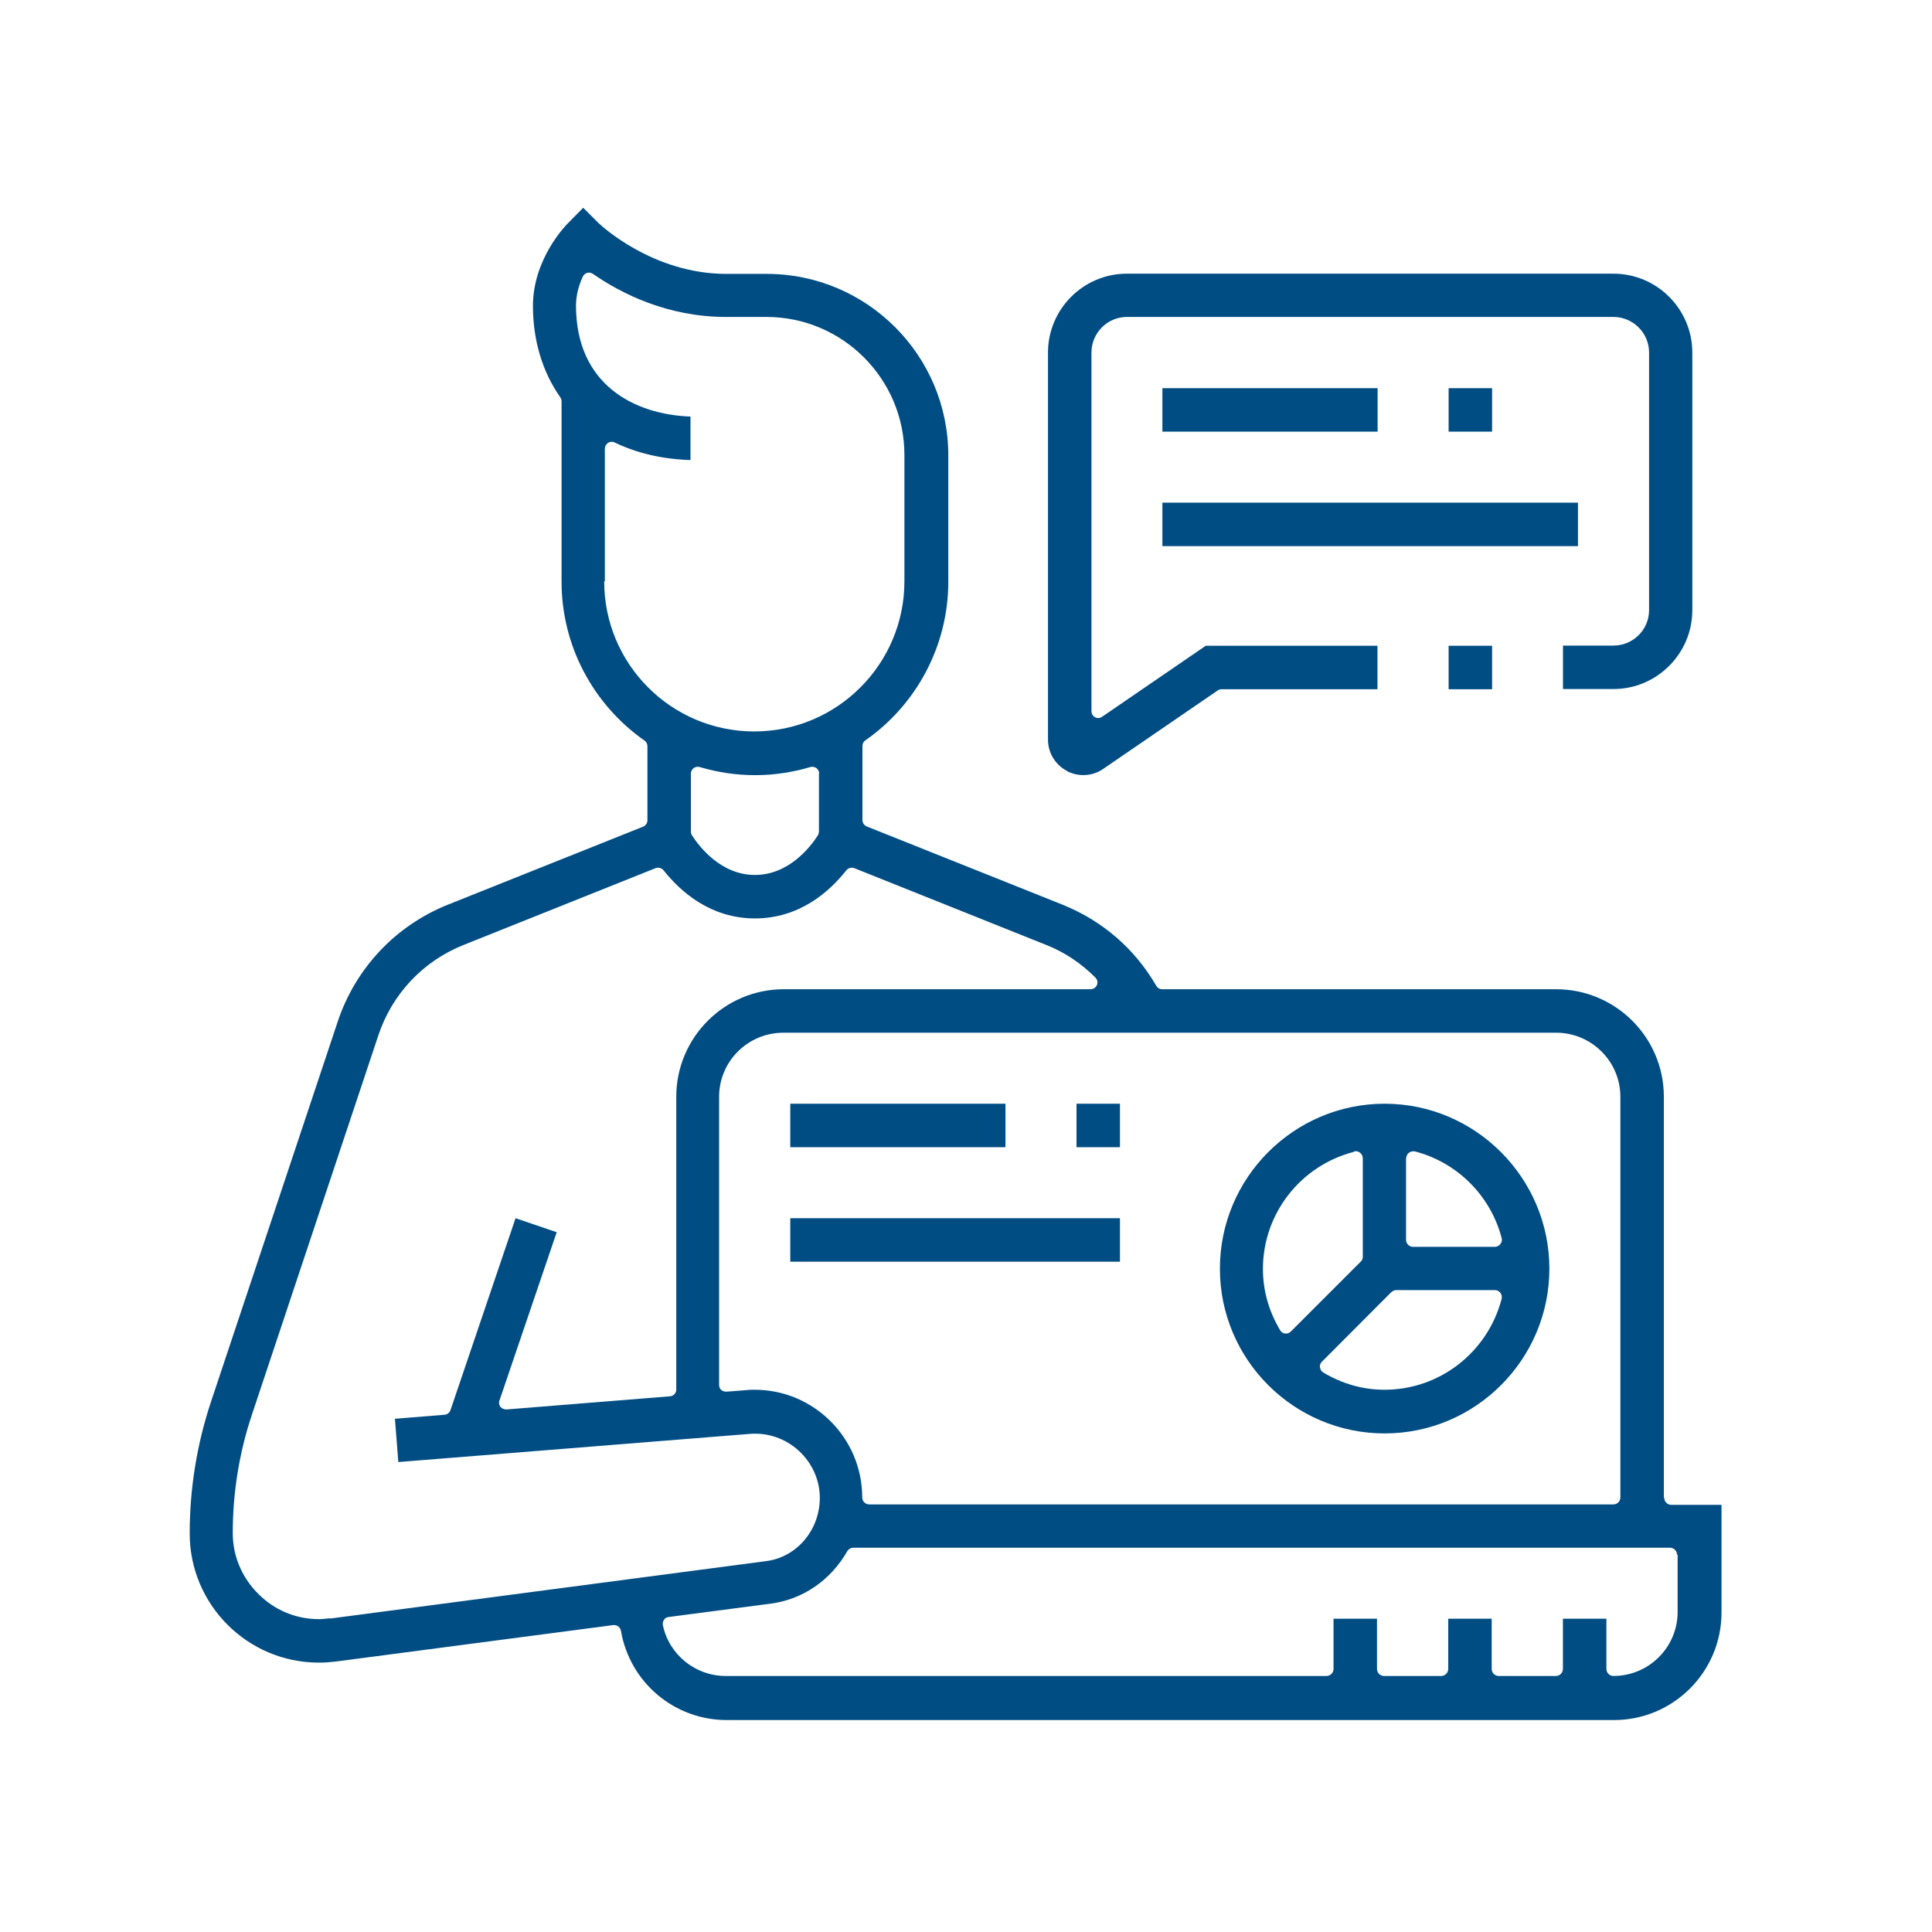 <svg width="81" height="81" viewBox="0 0 81 81" fill="none" xmlns="http://www.w3.org/2000/svg">
<g clip-path="url(#clip0_4326_3624)">
<path d="M69.758 62.781V45.981C69.758 43.492 67.731 41.474 65.242 41.474H48.727C48.62 41.474 48.531 41.421 48.478 41.332C47.571 39.768 46.211 38.594 44.522 37.919L36.335 34.648C36.229 34.603 36.158 34.497 36.158 34.381V31.279C36.158 31.181 36.202 31.092 36.282 31.039C38.46 29.519 39.758 27.03 39.758 24.39V19.092C39.758 14.897 36.344 11.483 32.149 11.483H30.451C27.358 11.483 25.189 9.439 25.1 9.359L24.451 8.71L23.811 9.359C23.749 9.421 22.344 10.834 22.344 12.825C22.344 14.274 22.744 15.599 23.491 16.657C23.526 16.71 23.544 16.763 23.544 16.826V24.399C23.544 27.039 24.842 29.519 27.02 31.048C27.1 31.101 27.144 31.19 27.144 31.288V34.39C27.144 34.505 27.073 34.612 26.966 34.657L18.78 37.928C16.584 38.808 14.904 40.594 14.158 42.834L8.851 58.754C8.255 60.541 7.953 62.408 7.953 64.292C7.953 67.279 10.38 69.706 13.367 69.706C13.607 69.706 13.838 69.688 14.078 69.661L25.713 68.132C25.713 68.132 25.74 68.132 25.749 68.132C25.891 68.132 26.006 68.23 26.033 68.372C26.407 70.541 28.273 72.114 30.469 72.114H67.669C70.158 72.114 72.175 70.088 72.175 67.608V63.092H70.069C69.909 63.092 69.775 62.959 69.775 62.799L69.758 62.781ZM65.242 43.297C66.727 43.297 67.935 44.505 67.935 45.981V62.781C67.935 62.941 67.802 63.074 67.642 63.074H36.442C36.282 63.074 36.149 62.941 36.149 62.781C36.149 60.292 34.122 58.266 31.642 58.266C31.518 58.266 31.393 58.266 31.278 58.283L30.46 58.346C30.38 58.346 30.3 58.328 30.238 58.274C30.175 58.221 30.149 58.141 30.149 58.061V45.981C30.149 44.497 31.358 43.297 32.842 43.297H65.242ZM25.358 24.381V18.817C25.358 18.719 25.411 18.621 25.491 18.568C25.571 18.514 25.678 18.506 25.767 18.55C26.709 19.003 27.775 19.252 28.949 19.288V17.465C26.575 17.377 24.149 16.114 24.149 12.808C24.149 12.417 24.247 12.008 24.433 11.599C24.469 11.519 24.54 11.466 24.62 11.439C24.7 11.412 24.789 11.439 24.86 11.483C26.051 12.31 27.989 13.288 30.433 13.288H32.131C35.322 13.288 37.918 15.883 37.918 19.074V24.372C37.918 27.839 35.1 30.666 31.624 30.666C28.149 30.666 25.331 27.848 25.331 24.372L25.358 24.381ZM34.335 32.434V34.861C34.335 34.914 34.318 34.968 34.291 35.021C33.971 35.519 33.064 36.683 31.651 36.683C30.238 36.683 29.331 35.519 29.011 35.021C28.984 34.977 28.966 34.923 28.966 34.861V32.434C28.966 32.346 29.011 32.257 29.082 32.203C29.153 32.15 29.251 32.132 29.34 32.159C30.86 32.612 32.451 32.612 33.971 32.159C34.06 32.132 34.149 32.15 34.229 32.203C34.3 32.257 34.344 32.346 34.344 32.434H34.335ZM13.82 67.848C13.669 67.865 13.509 67.883 13.358 67.883C12.504 67.883 11.66 67.572 11.002 66.986C10.211 66.292 9.758 65.314 9.758 64.283C9.758 62.594 10.024 60.923 10.558 59.323L15.864 43.403C16.442 41.67 17.74 40.292 19.438 39.617L27.482 36.399C27.598 36.354 27.74 36.39 27.82 36.488C28.549 37.403 29.802 38.505 31.651 38.505C33.5 38.505 34.753 37.412 35.482 36.488C35.562 36.39 35.695 36.354 35.82 36.399L43.864 39.617C44.629 39.919 45.322 40.381 45.926 40.986C46.007 41.066 46.033 41.19 45.989 41.297C45.944 41.403 45.838 41.474 45.722 41.474H32.86C30.371 41.474 28.353 43.501 28.353 45.981V58.257C28.353 58.408 28.238 58.532 28.087 58.541L21.233 59.092C21.135 59.092 21.047 59.057 20.984 58.986C20.922 58.906 20.904 58.808 20.94 58.719L23.34 51.661L21.615 51.074L18.887 59.119C18.851 59.225 18.753 59.306 18.638 59.314L16.558 59.483L16.7 61.297L31.464 60.114C32.193 60.061 32.931 60.31 33.491 60.825C34.051 61.341 34.371 62.052 34.371 62.799C34.371 64.141 33.411 65.279 32.14 65.448L13.855 67.857L13.82 67.848ZM70.335 65.181V67.581C70.335 69.066 69.126 70.266 67.642 70.266C67.482 70.266 67.349 70.132 67.349 69.972V67.865H65.526V69.972C65.526 70.132 65.393 70.266 65.233 70.266H62.833C62.673 70.266 62.54 70.132 62.54 69.972V67.865H60.718V69.972C60.718 70.132 60.584 70.266 60.424 70.266H58.024C57.864 70.266 57.731 70.132 57.731 69.972V67.865H55.909V69.972C55.909 70.132 55.775 70.266 55.615 70.266H30.415C29.162 70.266 28.051 69.377 27.793 68.141C27.775 68.061 27.793 67.981 27.838 67.91C27.882 67.839 27.953 67.803 28.033 67.794L32.309 67.234C33.66 67.057 34.824 66.257 35.526 65.03C35.58 64.941 35.678 64.888 35.775 64.888H70.015C70.175 64.888 70.309 65.021 70.309 65.181H70.335Z" fill="#004D84"/>
<path d="M58.051 60.097C61.864 60.097 64.958 56.994 64.958 53.19C64.958 49.386 61.856 46.274 58.051 46.274C54.247 46.274 51.145 49.377 51.145 53.19C51.145 57.003 54.247 60.097 58.051 60.097ZM58.958 48.559C58.958 48.47 59.002 48.381 59.073 48.328C59.145 48.274 59.233 48.257 59.322 48.274C61.1 48.737 62.496 50.132 62.958 51.91C62.984 51.999 62.958 52.088 62.904 52.159C62.851 52.23 62.762 52.274 62.673 52.274H59.242C59.082 52.274 58.949 52.141 58.949 51.981V48.55L58.958 48.559ZM58.336 54.177C58.389 54.123 58.46 54.088 58.54 54.088H62.673C62.762 54.088 62.851 54.132 62.904 54.203C62.958 54.274 62.976 54.363 62.958 54.452C62.371 56.701 60.353 58.266 58.051 58.266C57.153 58.266 56.291 58.026 55.482 57.545C55.402 57.501 55.358 57.421 55.34 57.332C55.322 57.243 55.358 57.154 55.42 57.092L58.336 54.168V54.177ZM56.771 48.274C56.86 48.248 56.949 48.274 57.02 48.328C57.091 48.381 57.136 48.47 57.136 48.559V52.692C57.136 52.772 57.109 52.843 57.047 52.897L54.122 55.821C54.069 55.874 53.998 55.91 53.918 55.91C53.909 55.91 53.891 55.91 53.882 55.91C53.793 55.901 53.713 55.848 53.669 55.768C53.189 54.959 52.949 54.097 52.949 53.199C52.949 50.888 54.522 48.87 56.762 48.292L56.771 48.274Z" fill="#004D84"/>
<path d="M42.155 46.274H33.133V48.097H42.155V46.274Z" fill="#004D84"/>
<path d="M46.955 46.274H45.133V48.097H46.955V46.274Z" fill="#004D84"/>
<path d="M46.955 51.074H33.133V52.897H46.955V51.074Z" fill="#004D84"/>
<path d="M44.729 32.328C45.209 32.577 45.804 32.55 46.249 32.239L51.049 28.95C51.093 28.914 51.155 28.897 51.209 28.897H57.751V27.074H50.551L46.204 30.052C46.115 30.114 46 30.123 45.911 30.07C45.813 30.017 45.76 29.919 45.76 29.812V14.781C45.76 13.963 46.426 13.288 47.244 13.288H67.644C68.462 13.288 69.138 13.954 69.138 14.781V25.581C69.138 26.399 68.471 27.066 67.644 27.066H65.529V28.888H67.644C69.466 28.888 70.951 27.403 70.951 25.581V14.781C70.951 12.959 69.466 11.474 67.644 11.474H47.244C45.422 11.474 43.938 12.959 43.938 14.781V31.012C43.938 31.563 44.24 32.061 44.729 32.319V32.328Z" fill="#004D84"/>
<path d="M57.757 16.274H48.734V18.097H57.757V16.274Z" fill="#004D84"/>
<path d="M62.557 16.274H60.734V18.097H62.557V16.274Z" fill="#004D84"/>
<path d="M66.157 21.074H48.734V22.897H66.157V21.074Z" fill="#004D84"/>
<path d="M62.557 27.074H60.734V28.897H62.557V27.074Z" fill="#004D84"/>
</g>
<defs>
<clipPath id="clip0_4326_3624">
<rect width="80" height="80" fill="white" transform="translate(0.113 0.337)"/>
</clipPath>
</defs>
</svg>
